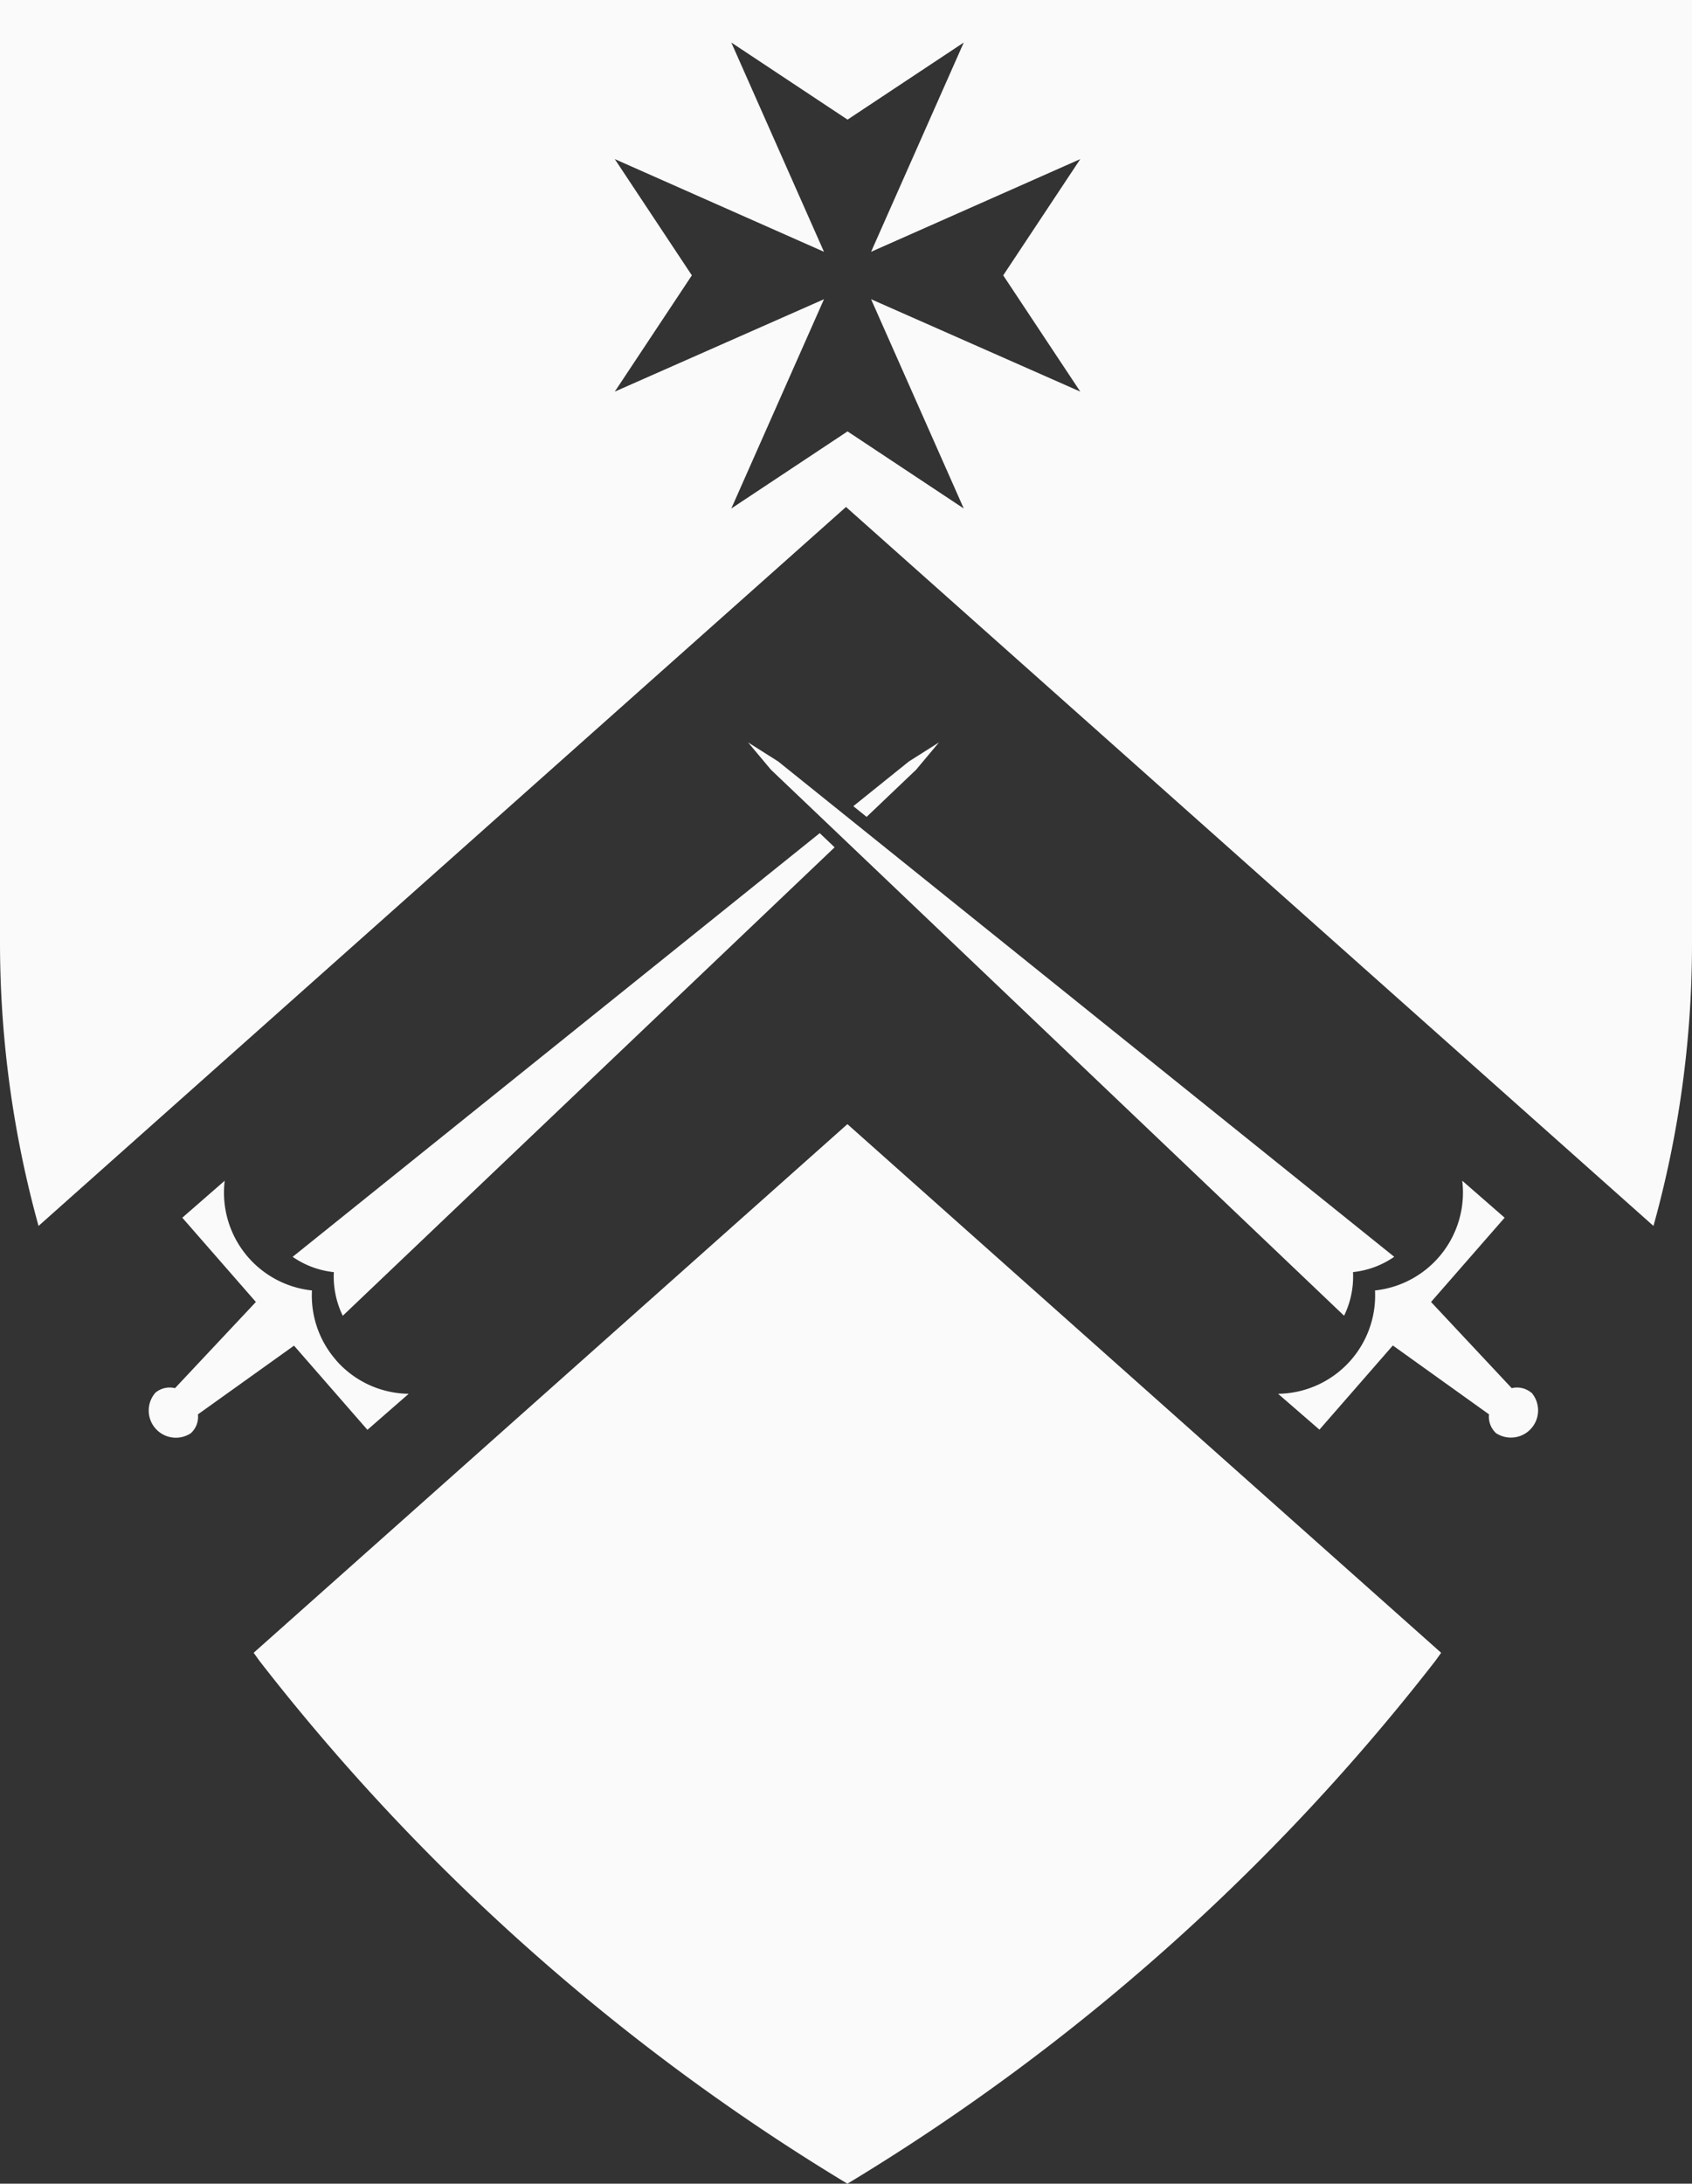 <svg xmlns="http://www.w3.org/2000/svg" xmlns:xlink="http://www.w3.org/1999/xlink" width="420.235" height="542.196" viewBox="0 0 420.235 542.196"><rect x="0" y="0" width="420.235" height="542.196" fill="#333333" stroke="none"/><defs><clipPath id="a"><rect width="420.235" height="542.196" fill="#fafafb"/></clipPath></defs><g transform="translate(0 0)"><g transform="translate(0 0)" clip-path="url(#a)"><path d="M155.763,299.823A534.977,534.977,0,0,1,9.858,170.167c-.539-.714-1.033-1.443-1.565-2.165L155.763,36.743,303.225,168c-.532.76-1.018,1.451-1.557,2.165a535.213,535.213,0,0,1-145.9,129.656" transform="translate(54.704 242.374)" fill="#fafafb"/><path d="M0,0V234.654a263.959,263.959,0,0,0,9.572,69.735L210.117,125.873,410.663,304.389a260.862,260.862,0,0,0,9.572-69.735V0ZM268.306,97.234l-51.96-22.941,23.017,51.96L210.5,107.11l-28.866,19.143,23.017-51.96-51.96,22.941,19.143-28.866L152.688,39.5l51.96,23.017-23.017-51.96L210.5,29.7l28.866-19.143-23.017,51.96L268.306,39.5,249.163,68.368Z" transform="translate(0 0.002)" fill="#fafafb"/><path d="M51.39,83.145A24.3,24.3,0,0,1,45.4,65.84,24.423,24.423,0,0,1,23.686,38.979l.046-.387L13.195,47.776,31.472,68.7,11.387,90.1A5.524,5.524,0,0,0,6.51,91.235a6.745,6.745,0,0,0,8.8,10.058,5.5,5.5,0,0,0,1.77-4.687L40.945,79.544l18.231,20.9L69.431,91.5a24.341,24.341,0,0,1-18.064-8.356" transform="translate(32.08 254.571)" fill="#fafafb"/><path d="M9.568,132.434a22.025,22.025,0,0,0,10.232,3.8,22.165,22.165,0,0,0,2.218,10.833L144.177,30.756l-3.7-3.525Z" transform="translate(63.115 179.629)" fill="#fafafb"/><path d="M104.687,91.235A5.547,5.547,0,0,0,99.81,90.1L79.77,68.7,98.047,47.776,87.519,38.592A24.446,24.446,0,0,1,66.211,65.8l-.357.038A24.422,24.422,0,0,1,42.7,91.471c-.3.015-.608.023-.912.03l10.263,8.9,18.231-20.9,23.883,17.1a5.534,5.534,0,0,0,1.77,4.687,6.752,6.752,0,0,0,8.8-10.058" transform="translate(275.652 254.571)" fill="#fafafb"/><path d="M43.5,31.042l5.675-6.776L41.71,28.991,27.9,40.1l3.3,2.659Z" transform="translate(184.035 160.069)" fill="#fafafb"/><path d="M172.49,166.616a22.251,22.251,0,0,0,2.218-10.833,22.025,22.025,0,0,0,10.232-3.8L31.933,28.991l-7.475-4.725,5.682,6.776Z" transform="translate(161.336 160.071)" fill="#fafafb"/></g></g></svg>